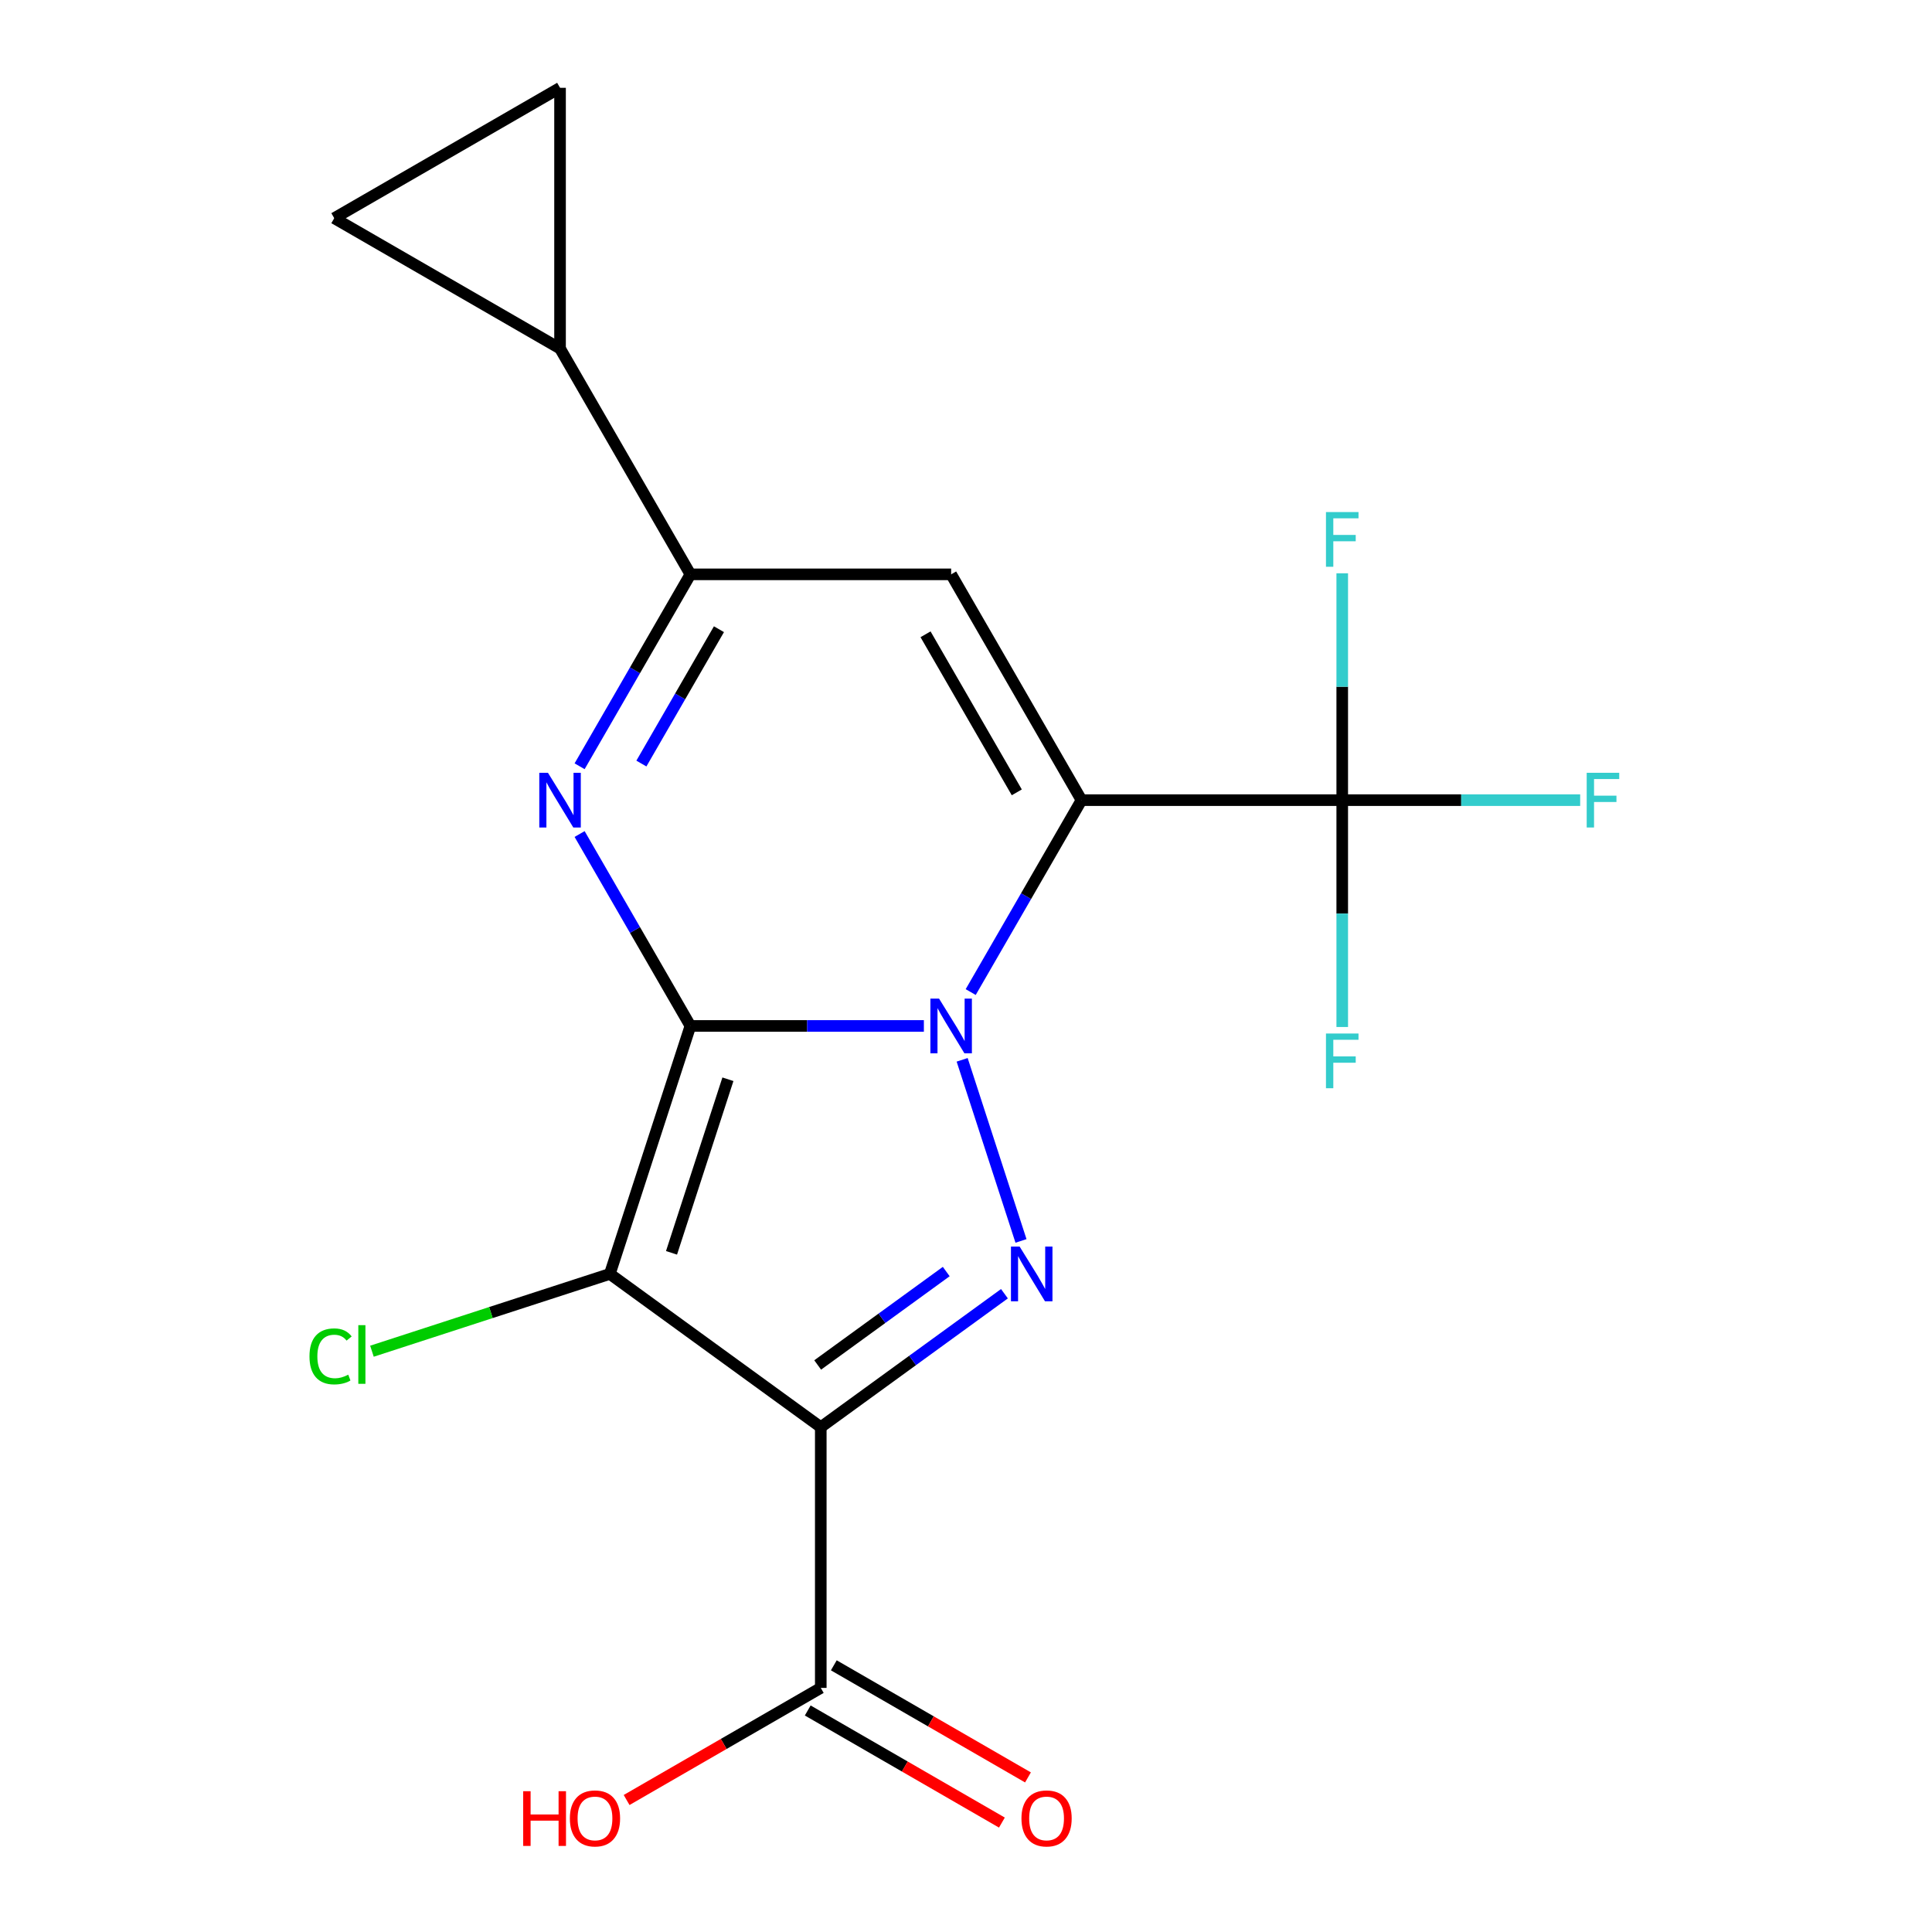 <?xml version='1.0' encoding='iso-8859-1'?>
<svg version='1.1' baseProfile='full'
              xmlns='http://www.w3.org/2000/svg'
                      xmlns:rdkit='http://www.rdkit.org/xml'
                      xmlns:xlink='http://www.w3.org/1999/xlink'
                  xml:space='preserve'
width='1000px' height='1000px' viewBox='0 0 1000 1000'>
<!-- END OF HEADER -->
<rect style='opacity:1.0;fill:#FFFFFF;stroke:none' width='1000' height='1000' x='0' y='0'> </rect>
<path class='bond-0' d='M 357.355,531.028 L 417.775,531.028' style='fill:none;fill-rule:evenodd;stroke:#000000;stroke-width:6px;stroke-linecap:butt;stroke-linejoin:miter;stroke-opacity:1' />
<path class='bond-0' d='M 417.775,531.028 L 478.195,531.028' style='fill:none;fill-rule:evenodd;stroke:#0000FF;stroke-width:6px;stroke-linecap:butt;stroke-linejoin:miter;stroke-opacity:1' />
<path class='bond-2' d='M 357.355,531.028 L 315.652,659.376' style='fill:none;fill-rule:evenodd;stroke:#000000;stroke-width:6px;stroke-linecap:butt;stroke-linejoin:miter;stroke-opacity:1' />
<path class='bond-2' d='M 376.769,558.621 L 347.577,648.464' style='fill:none;fill-rule:evenodd;stroke:#000000;stroke-width:6px;stroke-linecap:butt;stroke-linejoin:miter;stroke-opacity:1' />
<path class='bond-5' d='M 357.355,531.028 L 328.678,481.358' style='fill:none;fill-rule:evenodd;stroke:#000000;stroke-width:6px;stroke-linecap:butt;stroke-linejoin:miter;stroke-opacity:1' />
<path class='bond-5' d='M 328.678,481.358 L 300.002,431.688' style='fill:none;fill-rule:evenodd;stroke:#0000FF;stroke-width:6px;stroke-linecap:butt;stroke-linejoin:miter;stroke-opacity:1' />
<path class='bond-1' d='M 502.432,513.494 L 531.109,463.824' style='fill:none;fill-rule:evenodd;stroke:#0000FF;stroke-width:6px;stroke-linecap:butt;stroke-linejoin:miter;stroke-opacity:1' />
<path class='bond-1' d='M 531.109,463.824 L 559.785,414.154' style='fill:none;fill-rule:evenodd;stroke:#000000;stroke-width:6px;stroke-linecap:butt;stroke-linejoin:miter;stroke-opacity:1' />
<path class='bond-4' d='M 498.006,548.562 L 528.464,642.303' style='fill:none;fill-rule:evenodd;stroke:#0000FF;stroke-width:6px;stroke-linecap:butt;stroke-linejoin:miter;stroke-opacity:1' />
<path class='bond-8' d='M 559.785,414.154 L 694.739,414.154' style='fill:none;fill-rule:evenodd;stroke:#000000;stroke-width:6px;stroke-linecap:butt;stroke-linejoin:miter;stroke-opacity:1' />
<path class='bond-20' d='M 559.785,414.154 L 492.309,297.281' style='fill:none;fill-rule:evenodd;stroke:#000000;stroke-width:6px;stroke-linecap:butt;stroke-linejoin:miter;stroke-opacity:1' />
<path class='bond-20' d='M 526.289,410.119 L 479.056,328.308' style='fill:none;fill-rule:evenodd;stroke:#000000;stroke-width:6px;stroke-linecap:butt;stroke-linejoin:miter;stroke-opacity:1' />
<path class='bond-3' d='M 315.652,659.376 L 424.832,738.7' style='fill:none;fill-rule:evenodd;stroke:#000000;stroke-width:6px;stroke-linecap:butt;stroke-linejoin:miter;stroke-opacity:1' />
<path class='bond-13' d='M 315.652,659.376 L 254.085,679.381' style='fill:none;fill-rule:evenodd;stroke:#000000;stroke-width:6px;stroke-linecap:butt;stroke-linejoin:miter;stroke-opacity:1' />
<path class='bond-13' d='M 254.085,679.381 L 192.518,699.385' style='fill:none;fill-rule:evenodd;stroke:#00CC00;stroke-width:6px;stroke-linecap:butt;stroke-linejoin:miter;stroke-opacity:1' />
<path class='bond-9' d='M 424.832,738.7 L 424.832,873.653' style='fill:none;fill-rule:evenodd;stroke:#000000;stroke-width:6px;stroke-linecap:butt;stroke-linejoin:miter;stroke-opacity:1' />
<path class='bond-19' d='M 424.832,738.7 L 472.365,704.165' style='fill:none;fill-rule:evenodd;stroke:#000000;stroke-width:6px;stroke-linecap:butt;stroke-linejoin:miter;stroke-opacity:1' />
<path class='bond-19' d='M 472.365,704.165 L 519.898,669.63' style='fill:none;fill-rule:evenodd;stroke:#0000FF;stroke-width:6px;stroke-linecap:butt;stroke-linejoin:miter;stroke-opacity:1' />
<path class='bond-19' d='M 423.227,706.503 L 456.5,682.329' style='fill:none;fill-rule:evenodd;stroke:#000000;stroke-width:6px;stroke-linecap:butt;stroke-linejoin:miter;stroke-opacity:1' />
<path class='bond-19' d='M 456.5,682.329 L 489.773,658.155' style='fill:none;fill-rule:evenodd;stroke:#0000FF;stroke-width:6px;stroke-linecap:butt;stroke-linejoin:miter;stroke-opacity:1' />
<path class='bond-7' d='M 300.002,396.621 L 328.678,346.951' style='fill:none;fill-rule:evenodd;stroke:#0000FF;stroke-width:6px;stroke-linecap:butt;stroke-linejoin:miter;stroke-opacity:1' />
<path class='bond-7' d='M 328.678,346.951 L 357.355,297.281' style='fill:none;fill-rule:evenodd;stroke:#000000;stroke-width:6px;stroke-linecap:butt;stroke-linejoin:miter;stroke-opacity:1' />
<path class='bond-7' d='M 331.979,395.215 L 352.053,360.446' style='fill:none;fill-rule:evenodd;stroke:#0000FF;stroke-width:6px;stroke-linecap:butt;stroke-linejoin:miter;stroke-opacity:1' />
<path class='bond-7' d='M 352.053,360.446 L 372.127,325.678' style='fill:none;fill-rule:evenodd;stroke:#000000;stroke-width:6px;stroke-linecap:butt;stroke-linejoin:miter;stroke-opacity:1' />
<path class='bond-6' d='M 492.309,297.281 L 357.355,297.281' style='fill:none;fill-rule:evenodd;stroke:#000000;stroke-width:6px;stroke-linecap:butt;stroke-linejoin:miter;stroke-opacity:1' />
<path class='bond-10' d='M 357.355,297.281 L 289.878,180.408' style='fill:none;fill-rule:evenodd;stroke:#000000;stroke-width:6px;stroke-linecap:butt;stroke-linejoin:miter;stroke-opacity:1' />
<path class='bond-15' d='M 694.739,414.154 L 756.319,414.154' style='fill:none;fill-rule:evenodd;stroke:#000000;stroke-width:6px;stroke-linecap:butt;stroke-linejoin:miter;stroke-opacity:1' />
<path class='bond-15' d='M 756.319,414.154 L 817.899,414.154' style='fill:none;fill-rule:evenodd;stroke:#33CCCC;stroke-width:6px;stroke-linecap:butt;stroke-linejoin:miter;stroke-opacity:1' />
<path class='bond-16' d='M 694.739,414.154 L 694.739,355.445' style='fill:none;fill-rule:evenodd;stroke:#000000;stroke-width:6px;stroke-linecap:butt;stroke-linejoin:miter;stroke-opacity:1' />
<path class='bond-16' d='M 694.739,355.445 L 694.739,296.735' style='fill:none;fill-rule:evenodd;stroke:#33CCCC;stroke-width:6px;stroke-linecap:butt;stroke-linejoin:miter;stroke-opacity:1' />
<path class='bond-17' d='M 694.739,414.154 L 694.739,472.864' style='fill:none;fill-rule:evenodd;stroke:#000000;stroke-width:6px;stroke-linecap:butt;stroke-linejoin:miter;stroke-opacity:1' />
<path class='bond-17' d='M 694.739,472.864 L 694.739,531.574' style='fill:none;fill-rule:evenodd;stroke:#33CCCC;stroke-width:6px;stroke-linecap:butt;stroke-linejoin:miter;stroke-opacity:1' />
<path class='bond-14' d='M 418.084,885.341 L 468.334,914.352' style='fill:none;fill-rule:evenodd;stroke:#000000;stroke-width:6px;stroke-linecap:butt;stroke-linejoin:miter;stroke-opacity:1' />
<path class='bond-14' d='M 468.334,914.352 L 518.584,943.364' style='fill:none;fill-rule:evenodd;stroke:#FF0000;stroke-width:6px;stroke-linecap:butt;stroke-linejoin:miter;stroke-opacity:1' />
<path class='bond-14' d='M 431.58,861.966 L 481.829,890.978' style='fill:none;fill-rule:evenodd;stroke:#000000;stroke-width:6px;stroke-linecap:butt;stroke-linejoin:miter;stroke-opacity:1' />
<path class='bond-14' d='M 481.829,890.978 L 532.079,919.989' style='fill:none;fill-rule:evenodd;stroke:#FF0000;stroke-width:6px;stroke-linecap:butt;stroke-linejoin:miter;stroke-opacity:1' />
<path class='bond-18' d='M 424.832,873.653 L 374.582,902.665' style='fill:none;fill-rule:evenodd;stroke:#000000;stroke-width:6px;stroke-linecap:butt;stroke-linejoin:miter;stroke-opacity:1' />
<path class='bond-18' d='M 374.582,902.665 L 324.333,931.677' style='fill:none;fill-rule:evenodd;stroke:#FF0000;stroke-width:6px;stroke-linecap:butt;stroke-linejoin:miter;stroke-opacity:1' />
<path class='bond-11' d='M 289.878,180.408 L 173.005,112.931' style='fill:none;fill-rule:evenodd;stroke:#000000;stroke-width:6px;stroke-linecap:butt;stroke-linejoin:miter;stroke-opacity:1' />
<path class='bond-12' d='M 289.878,180.408 L 289.878,45.455' style='fill:none;fill-rule:evenodd;stroke:#000000;stroke-width:6px;stroke-linecap:butt;stroke-linejoin:miter;stroke-opacity:1' />
<path class='bond-21' d='M 173.005,112.931 L 289.878,45.455' style='fill:none;fill-rule:evenodd;stroke:#000000;stroke-width:6px;stroke-linecap:butt;stroke-linejoin:miter;stroke-opacity:1' />
<path  class='atom-1' d='M 486.049 516.868
L 495.329 531.868
Q 496.249 533.348, 497.729 536.028
Q 499.209 538.708, 499.289 538.868
L 499.289 516.868
L 503.049 516.868
L 503.049 545.188
L 499.169 545.188
L 489.209 528.788
Q 488.049 526.868, 486.809 524.668
Q 485.609 522.468, 485.249 521.788
L 485.249 545.188
L 481.569 545.188
L 481.569 516.868
L 486.049 516.868
' fill='#0000FF'/>
<path  class='atom-5' d='M 527.752 645.216
L 537.032 660.216
Q 537.952 661.696, 539.432 664.376
Q 540.912 667.056, 540.992 667.216
L 540.992 645.216
L 544.752 645.216
L 544.752 673.536
L 540.872 673.536
L 530.912 657.136
Q 529.752 655.216, 528.512 653.016
Q 527.312 650.816, 526.952 650.136
L 526.952 673.536
L 523.272 673.536
L 523.272 645.216
L 527.752 645.216
' fill='#0000FF'/>
<path  class='atom-6' d='M 283.618 399.994
L 292.898 414.994
Q 293.818 416.474, 295.298 419.154
Q 296.778 421.834, 296.858 421.994
L 296.858 399.994
L 300.618 399.994
L 300.618 428.314
L 296.738 428.314
L 286.778 411.914
Q 285.618 409.994, 284.378 407.794
Q 283.178 405.594, 282.818 404.914
L 282.818 428.314
L 279.138 428.314
L 279.138 399.994
L 283.618 399.994
' fill='#0000FF'/>
<path  class='atom-14' d='M 160.184 702.059
Q 160.184 695.019, 163.464 691.339
Q 166.784 687.619, 173.064 687.619
Q 178.904 687.619, 182.024 691.739
L 179.384 693.899
Q 177.104 690.899, 173.064 690.899
Q 168.784 690.899, 166.504 693.779
Q 164.264 696.619, 164.264 702.059
Q 164.264 707.659, 166.584 710.539
Q 168.944 713.419, 173.504 713.419
Q 176.624 713.419, 180.264 711.539
L 181.384 714.539
Q 179.904 715.499, 177.664 716.059
Q 175.424 716.619, 172.944 716.619
Q 166.784 716.619, 163.464 712.859
Q 160.184 709.099, 160.184 702.059
' fill='#00CC00'/>
<path  class='atom-14' d='M 185.464 685.899
L 189.144 685.899
L 189.144 716.259
L 185.464 716.259
L 185.464 685.899
' fill='#00CC00'/>
<path  class='atom-15' d='M 528.705 941.21
Q 528.705 934.41, 532.065 930.61
Q 535.425 926.81, 541.705 926.81
Q 547.985 926.81, 551.345 930.61
Q 554.705 934.41, 554.705 941.21
Q 554.705 948.09, 551.305 952.01
Q 547.905 955.89, 541.705 955.89
Q 535.465 955.89, 532.065 952.01
Q 528.705 948.13, 528.705 941.21
M 541.705 952.69
Q 546.025 952.69, 548.345 949.81
Q 550.705 946.89, 550.705 941.21
Q 550.705 935.65, 548.345 932.85
Q 546.025 930.01, 541.705 930.01
Q 537.385 930.01, 535.025 932.81
Q 532.705 935.61, 532.705 941.21
Q 532.705 946.93, 535.025 949.81
Q 537.385 952.69, 541.705 952.69
' fill='#FF0000'/>
<path  class='atom-16' d='M 821.273 399.994
L 838.113 399.994
L 838.113 403.234
L 825.073 403.234
L 825.073 411.834
L 836.673 411.834
L 836.673 415.114
L 825.073 415.114
L 825.073 428.314
L 821.273 428.314
L 821.273 399.994
' fill='#33CCCC'/>
<path  class='atom-17' d='M 686.319 265.041
L 703.159 265.041
L 703.159 268.281
L 690.119 268.281
L 690.119 276.881
L 701.719 276.881
L 701.719 280.161
L 690.119 280.161
L 690.119 293.361
L 686.319 293.361
L 686.319 265.041
' fill='#33CCCC'/>
<path  class='atom-18' d='M 686.319 534.948
L 703.159 534.948
L 703.159 538.188
L 690.119 538.188
L 690.119 546.788
L 701.719 546.788
L 701.719 550.068
L 690.119 550.068
L 690.119 563.268
L 686.319 563.268
L 686.319 534.948
' fill='#33CCCC'/>
<path  class='atom-19' d='M 270.799 927.13
L 274.639 927.13
L 274.639 939.17
L 289.119 939.17
L 289.119 927.13
L 292.959 927.13
L 292.959 955.45
L 289.119 955.45
L 289.119 942.37
L 274.639 942.37
L 274.639 955.45
L 270.799 955.45
L 270.799 927.13
' fill='#FF0000'/>
<path  class='atom-19' d='M 294.959 941.21
Q 294.959 934.41, 298.319 930.61
Q 301.679 926.81, 307.959 926.81
Q 314.239 926.81, 317.599 930.61
Q 320.959 934.41, 320.959 941.21
Q 320.959 948.09, 317.559 952.01
Q 314.159 955.89, 307.959 955.89
Q 301.719 955.89, 298.319 952.01
Q 294.959 948.13, 294.959 941.21
M 307.959 952.69
Q 312.279 952.69, 314.599 949.81
Q 316.959 946.89, 316.959 941.21
Q 316.959 935.65, 314.599 932.85
Q 312.279 930.01, 307.959 930.01
Q 303.639 930.01, 301.279 932.81
Q 298.959 935.61, 298.959 941.21
Q 298.959 946.93, 301.279 949.81
Q 303.639 952.69, 307.959 952.69
' fill='#FF0000'/>
</svg>
